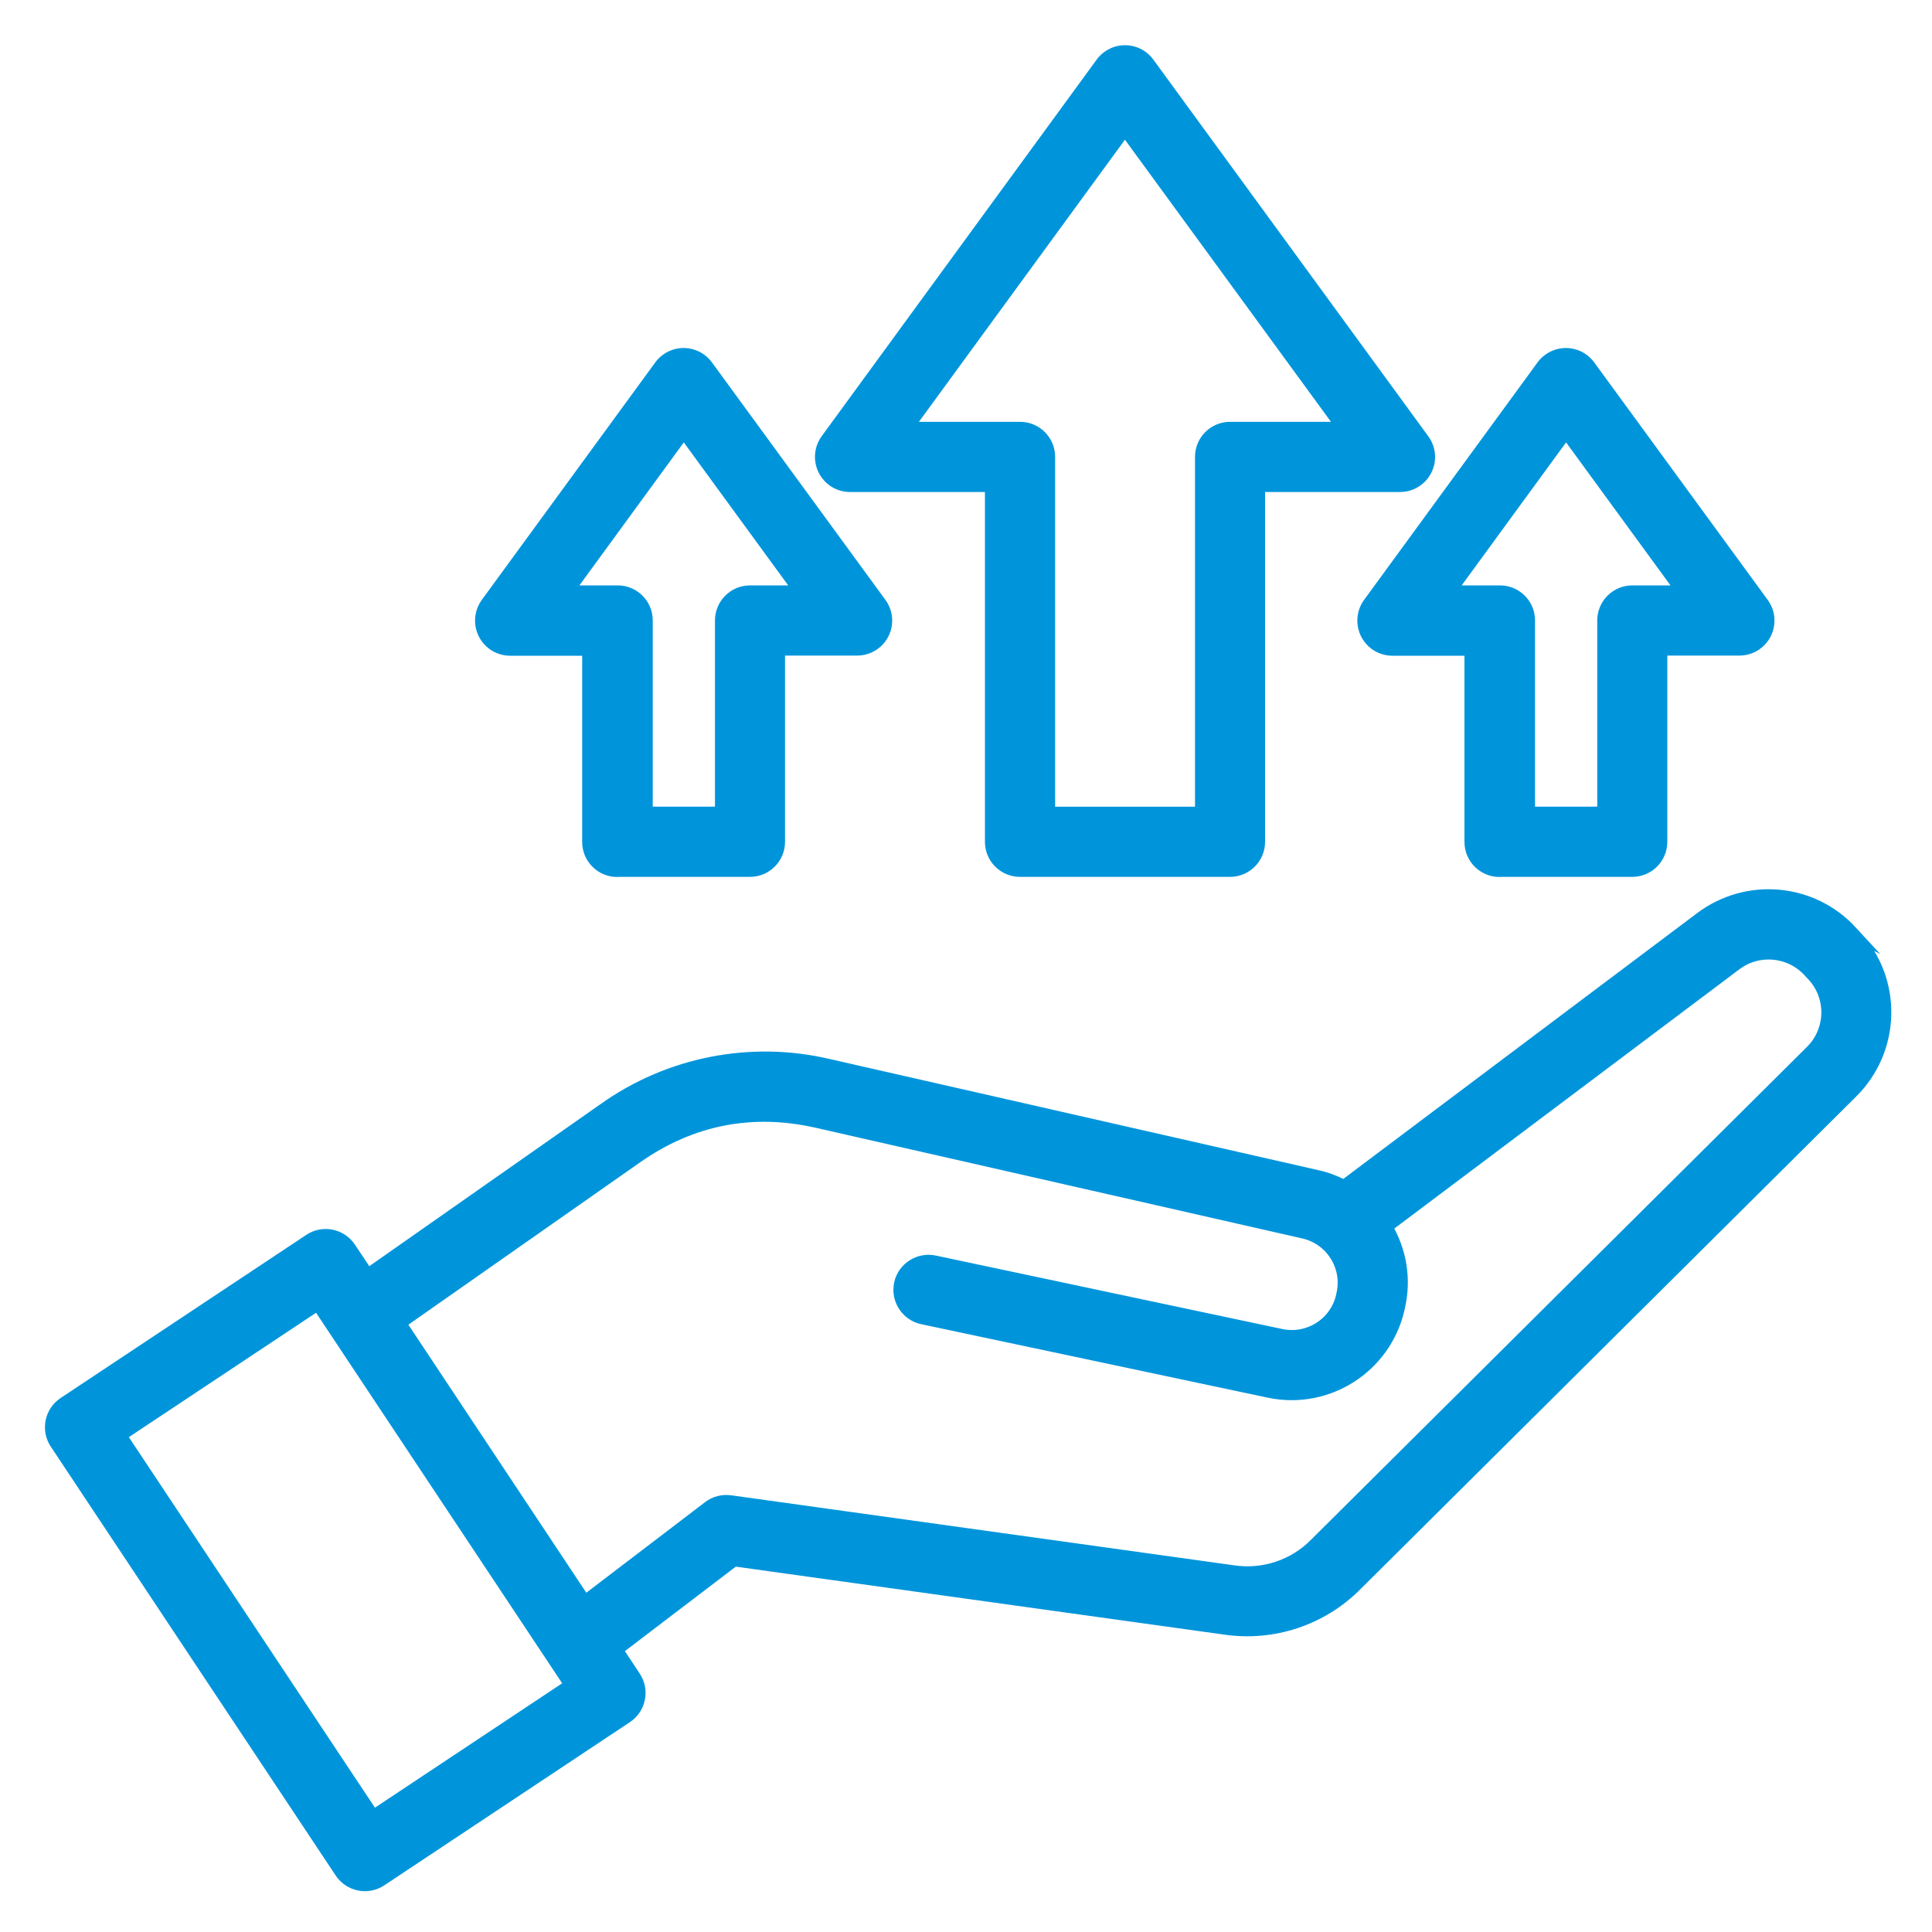 <?xml version="1.0" encoding="UTF-8"?>
<svg xmlns="http://www.w3.org/2000/svg" id="Layer_1" data-name="Layer 1" width="150" height="150" viewBox="0 0 150 150">
  <defs>
    <style>
      .cls-1 {
        fill: #0095db;
        stroke: #0095db;
        stroke-miterlimit: 10;
      }
    </style>
  </defs>
  <path class="cls-1" d="M143.72,72.35c-3.04-3.3-8.08-3.75-11.66-1.05l-27.72,20.82c-.67-.36-1.38-.63-2.13-.79l-37.81-8.6c-6.07-1.45-12.47-.19-17.54,3.44l-18.32,12.84-1.4-2.1c-.68-1.02-2.06-1.3-3.08-.62l-19.08,12.67c-1.02.68-1.3,2.06-.62,3.08,0,0,0,0,0,0l22.12,33.3c.68,1.02,2.06,1.3,3.08.62l19.07-12.67c1.02-.68,1.3-2.06.62-3.08h0s-1.41-2.13-1.41-2.13l9.15-6.97,38.08,5.3c3.76.56,7.56-.7,10.23-3.41l38.45-38.21c3.35-3.31,3.47-8.69.25-12.13l-.3-.32ZM28.97,141.04l-19.66-29.6,15.37-10.21,19.66,29.6-15.37,10.21ZM140.63,81.65l-38.45,38.21c-1.68,1.73-4.1,2.53-6.48,2.16l-39-5.43c-.59-.08-1.18.07-1.65.43l-9.65,7.36-14.38-21.66,18.41-12.9c4.24-2.97,8.95-3.89,14-2.75l37.81,8.6c2.15.5,3.5,2.64,3.02,4.79l-.04.19c-.49,2.13-2.6,3.47-4.74,3.03l-26.93-5.71c-1.2-.25-2.38.51-2.64,1.71-.25,1.2.51,2.38,1.71,2.64l26.93,5.71c4.52.94,8.95-1.9,10-6.39l.04-.19c.49-2.12.13-4.34-.99-6.2l27.14-20.39c1.76-1.33,4.23-1.1,5.72.51l.3.32c1.58,1.69,1.52,4.33-.12,5.95h0ZM47.95,67.58h10.28c1.23,0,2.22-1,2.22-2.22v-14.96h6.1c1.23,0,2.22-1,2.22-2.22,0-.47-.15-.93-.43-1.31l-13.47-18.44c-.72-.99-2.12-1.21-3.11-.48-.19.14-.35.3-.48.48l-13.47,18.44c-.72.99-.51,2.38.48,3.11.38.28.84.43,1.31.43h6.1v14.96c0,1.23,1,2.22,2.22,2.22ZM44,45.95l9.09-12.45,9.09,12.45h-3.95c-1.23,0-2.22,1-2.22,2.22v14.96h-5.83v-14.96c0-1.23-1-2.22-2.22-2.22h-3.95ZM116.45,67.58h10.28c1.23,0,2.22-1,2.22-2.22v-14.96h6.1c1.23,0,2.22-1,2.22-2.22,0-.47-.15-.93-.43-1.31l-13.47-18.44c-.72-.99-2.12-1.21-3.11-.48-.19.14-.35.3-.48.48l-13.47,18.44c-.72.99-.51,2.38.48,3.11.38.28.84.43,1.31.43h6.1v14.96c0,1.23,1,2.22,2.22,2.22ZM112.5,45.95l9.09-12.45,9.09,12.45h-3.95c-1.23,0-2.22,1-2.22,2.22v14.96h-5.83v-14.96c0-1.23-1-2.22-2.22-2.22h-3.95ZM79.19,67.58h16.31c1.23,0,2.22-1,2.22-2.22v-27.66h10.98c1.23,0,2.22-1,2.22-2.22,0-.47-.15-.93-.43-1.31l-21.35-29.25c-.72-.99-2.12-1.21-3.11-.48-.19.14-.35.3-.48.48l-21.35,29.24c-.72.99-.51,2.38.48,3.11.38.28.84.43,1.31.43h10.98v27.66c0,1.23,1,2.22,2.22,2.22h0ZM70.36,33.25l16.98-23.25,16.98,23.25h-8.82c-1.23,0-2.22,1-2.22,2.22v27.66h-11.86v-27.66c0-1.23-1-2.22-2.22-2.22h-8.82Z"></path>
</svg>
